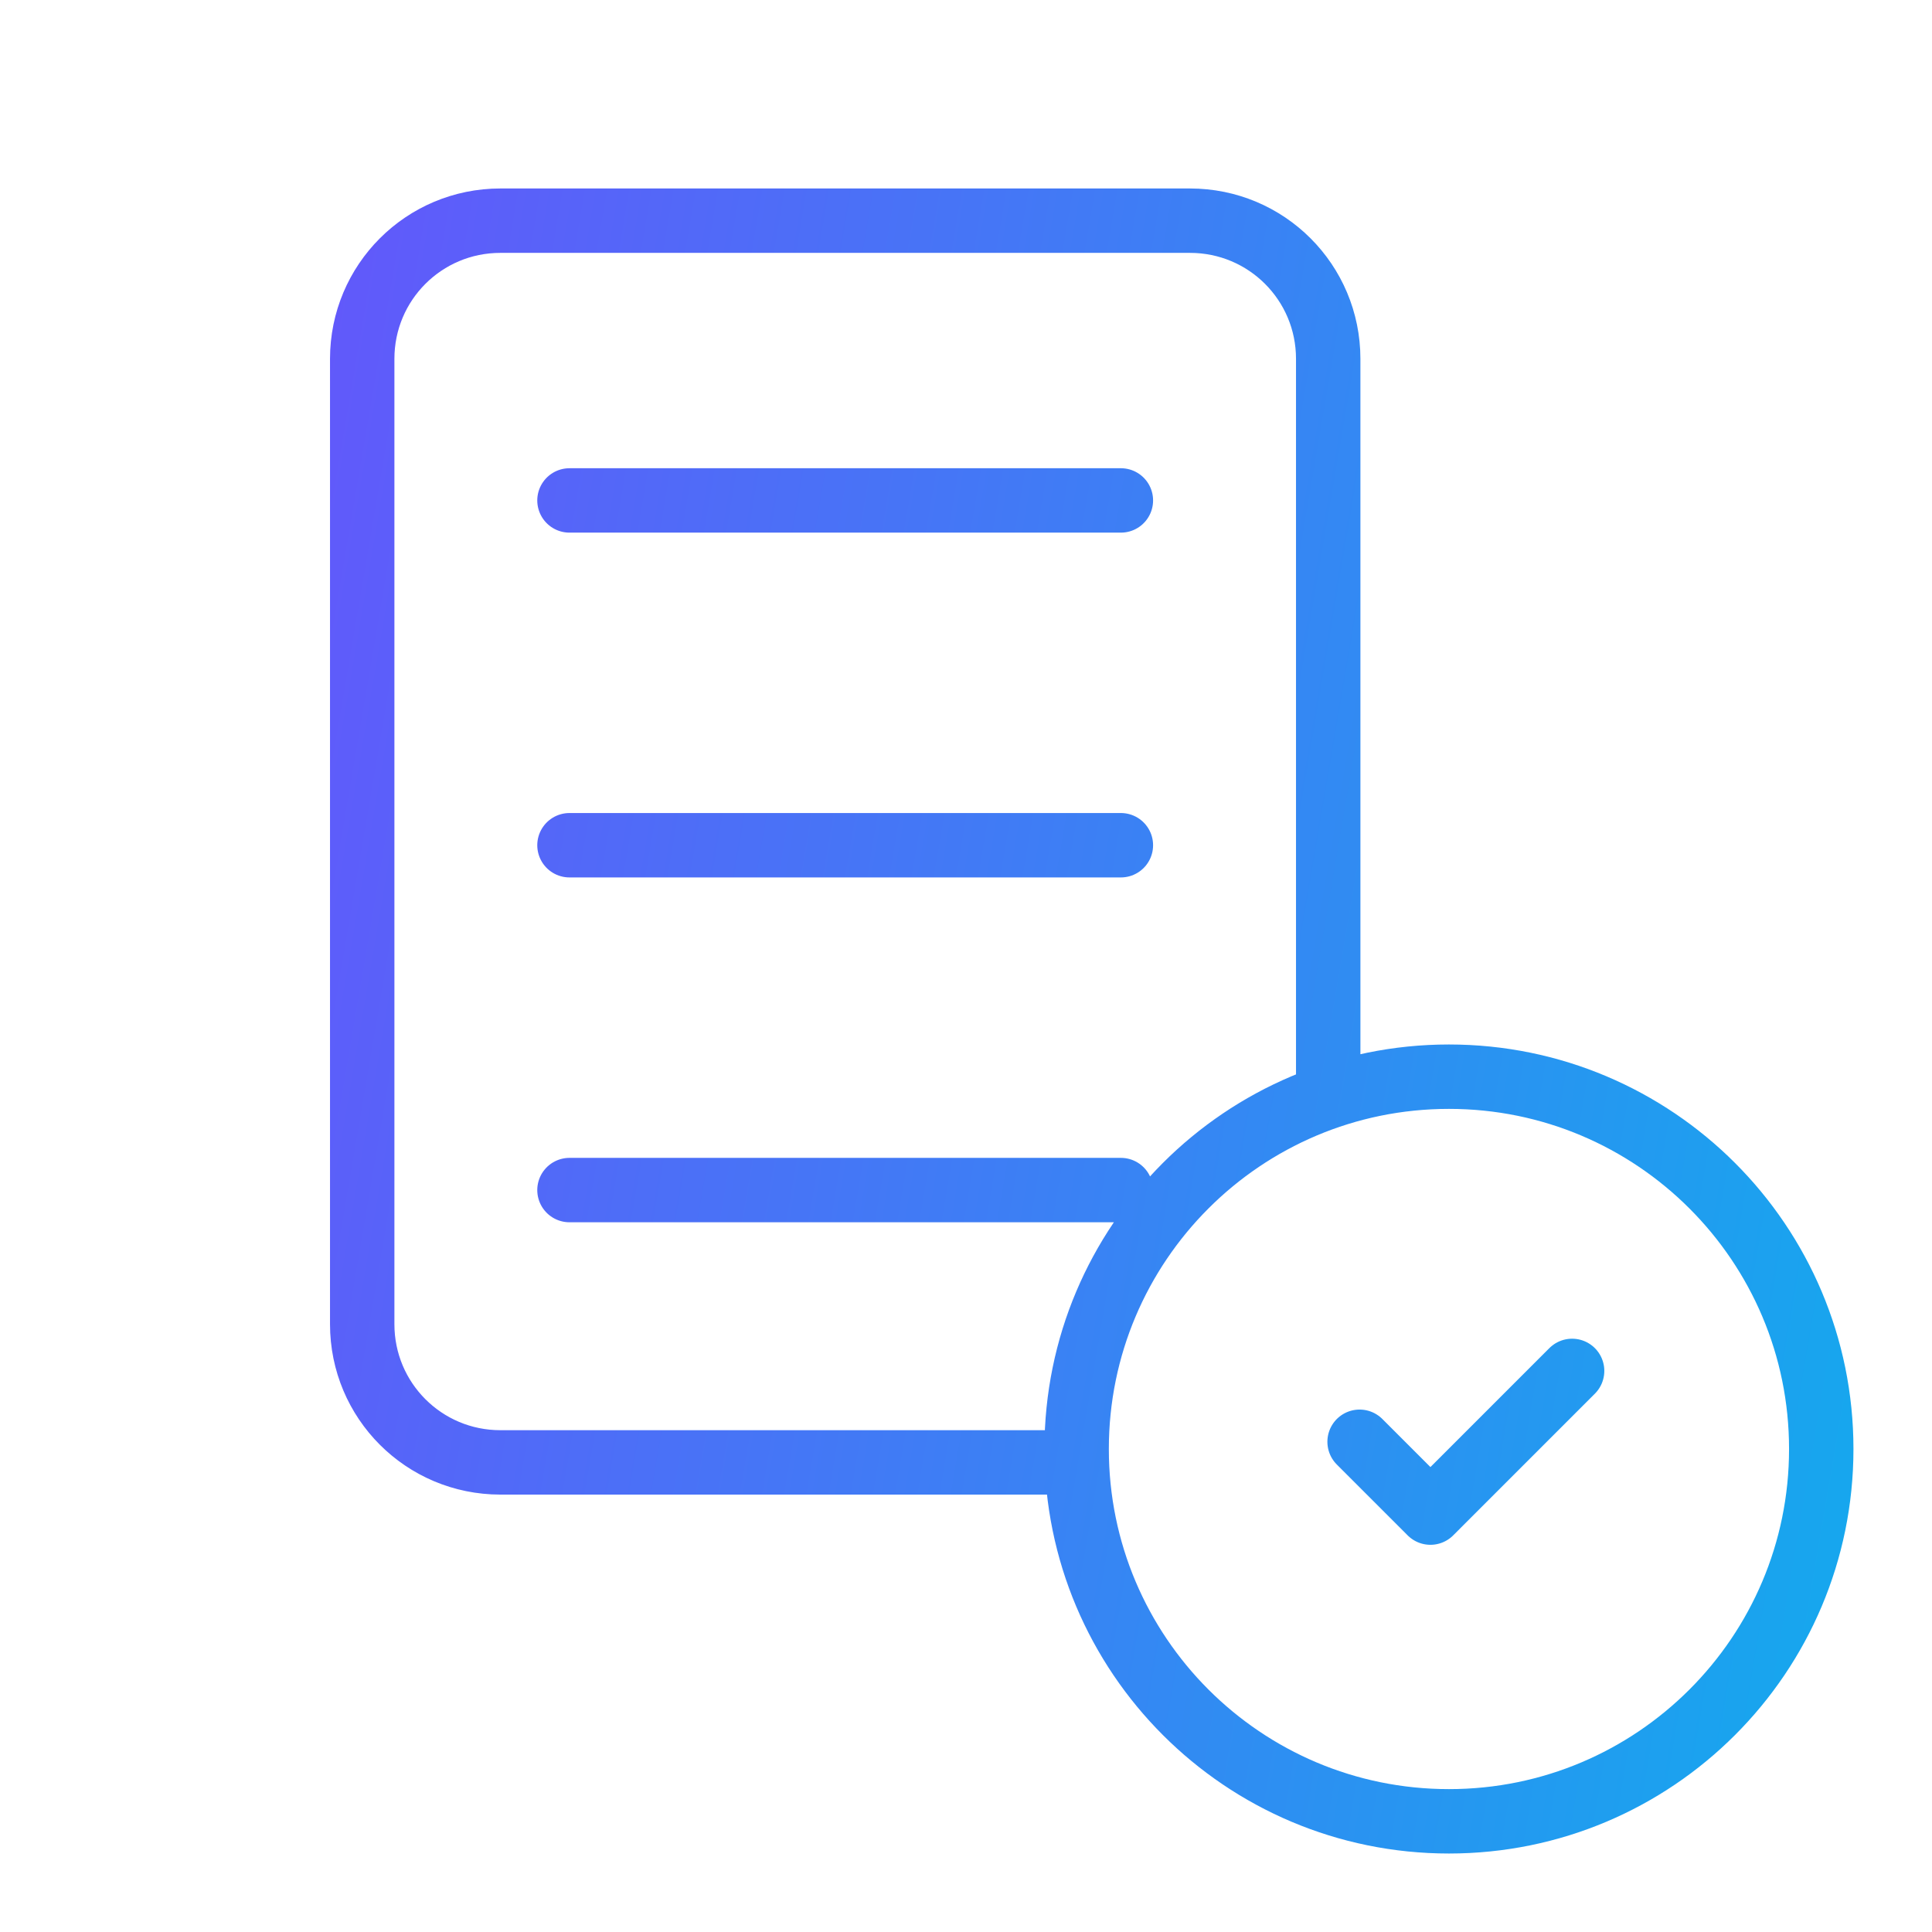<?xml version="1.0" encoding="UTF-8"?> <svg xmlns="http://www.w3.org/2000/svg" width="90" height="90" viewBox="0 0 90 90" fill="none"><path d="M61.873 50.623V16.717C61.873 13.155 58.998 10.28 55.435 10.28H23.31C19.748 10.28 16.873 13.155 16.873 16.717V61.686C16.873 65.249 19.748 68.124 23.31 68.124H50.002M26.528 23.312H52.215M26.528 39.374H52.215M26.528 55.438H52.215M63.335 67.163L66.635 70.463L73.235 63.862M67.498 84.844C57.916 84.844 50.154 77.081 50.154 67.5C50.154 57.919 57.916 50.156 67.498 50.156C77.079 50.156 84.841 57.919 84.841 67.5C84.841 77.081 77.079 84.844 67.498 84.844Z" stroke="url(#paint0_linear_490_564)" stroke-width="3" stroke-linecap="round" stroke-linejoin="round"></path><defs><linearGradient id="paint0_linear_490_564" x1="107.831" y1="84.844" x2="-20.726" y2="62.937" gradientUnits="userSpaceOnUse"><stop stop-color="#00BEEA"></stop><stop offset="1" stop-color="#7B3EFF"></stop></linearGradient></defs></svg> 